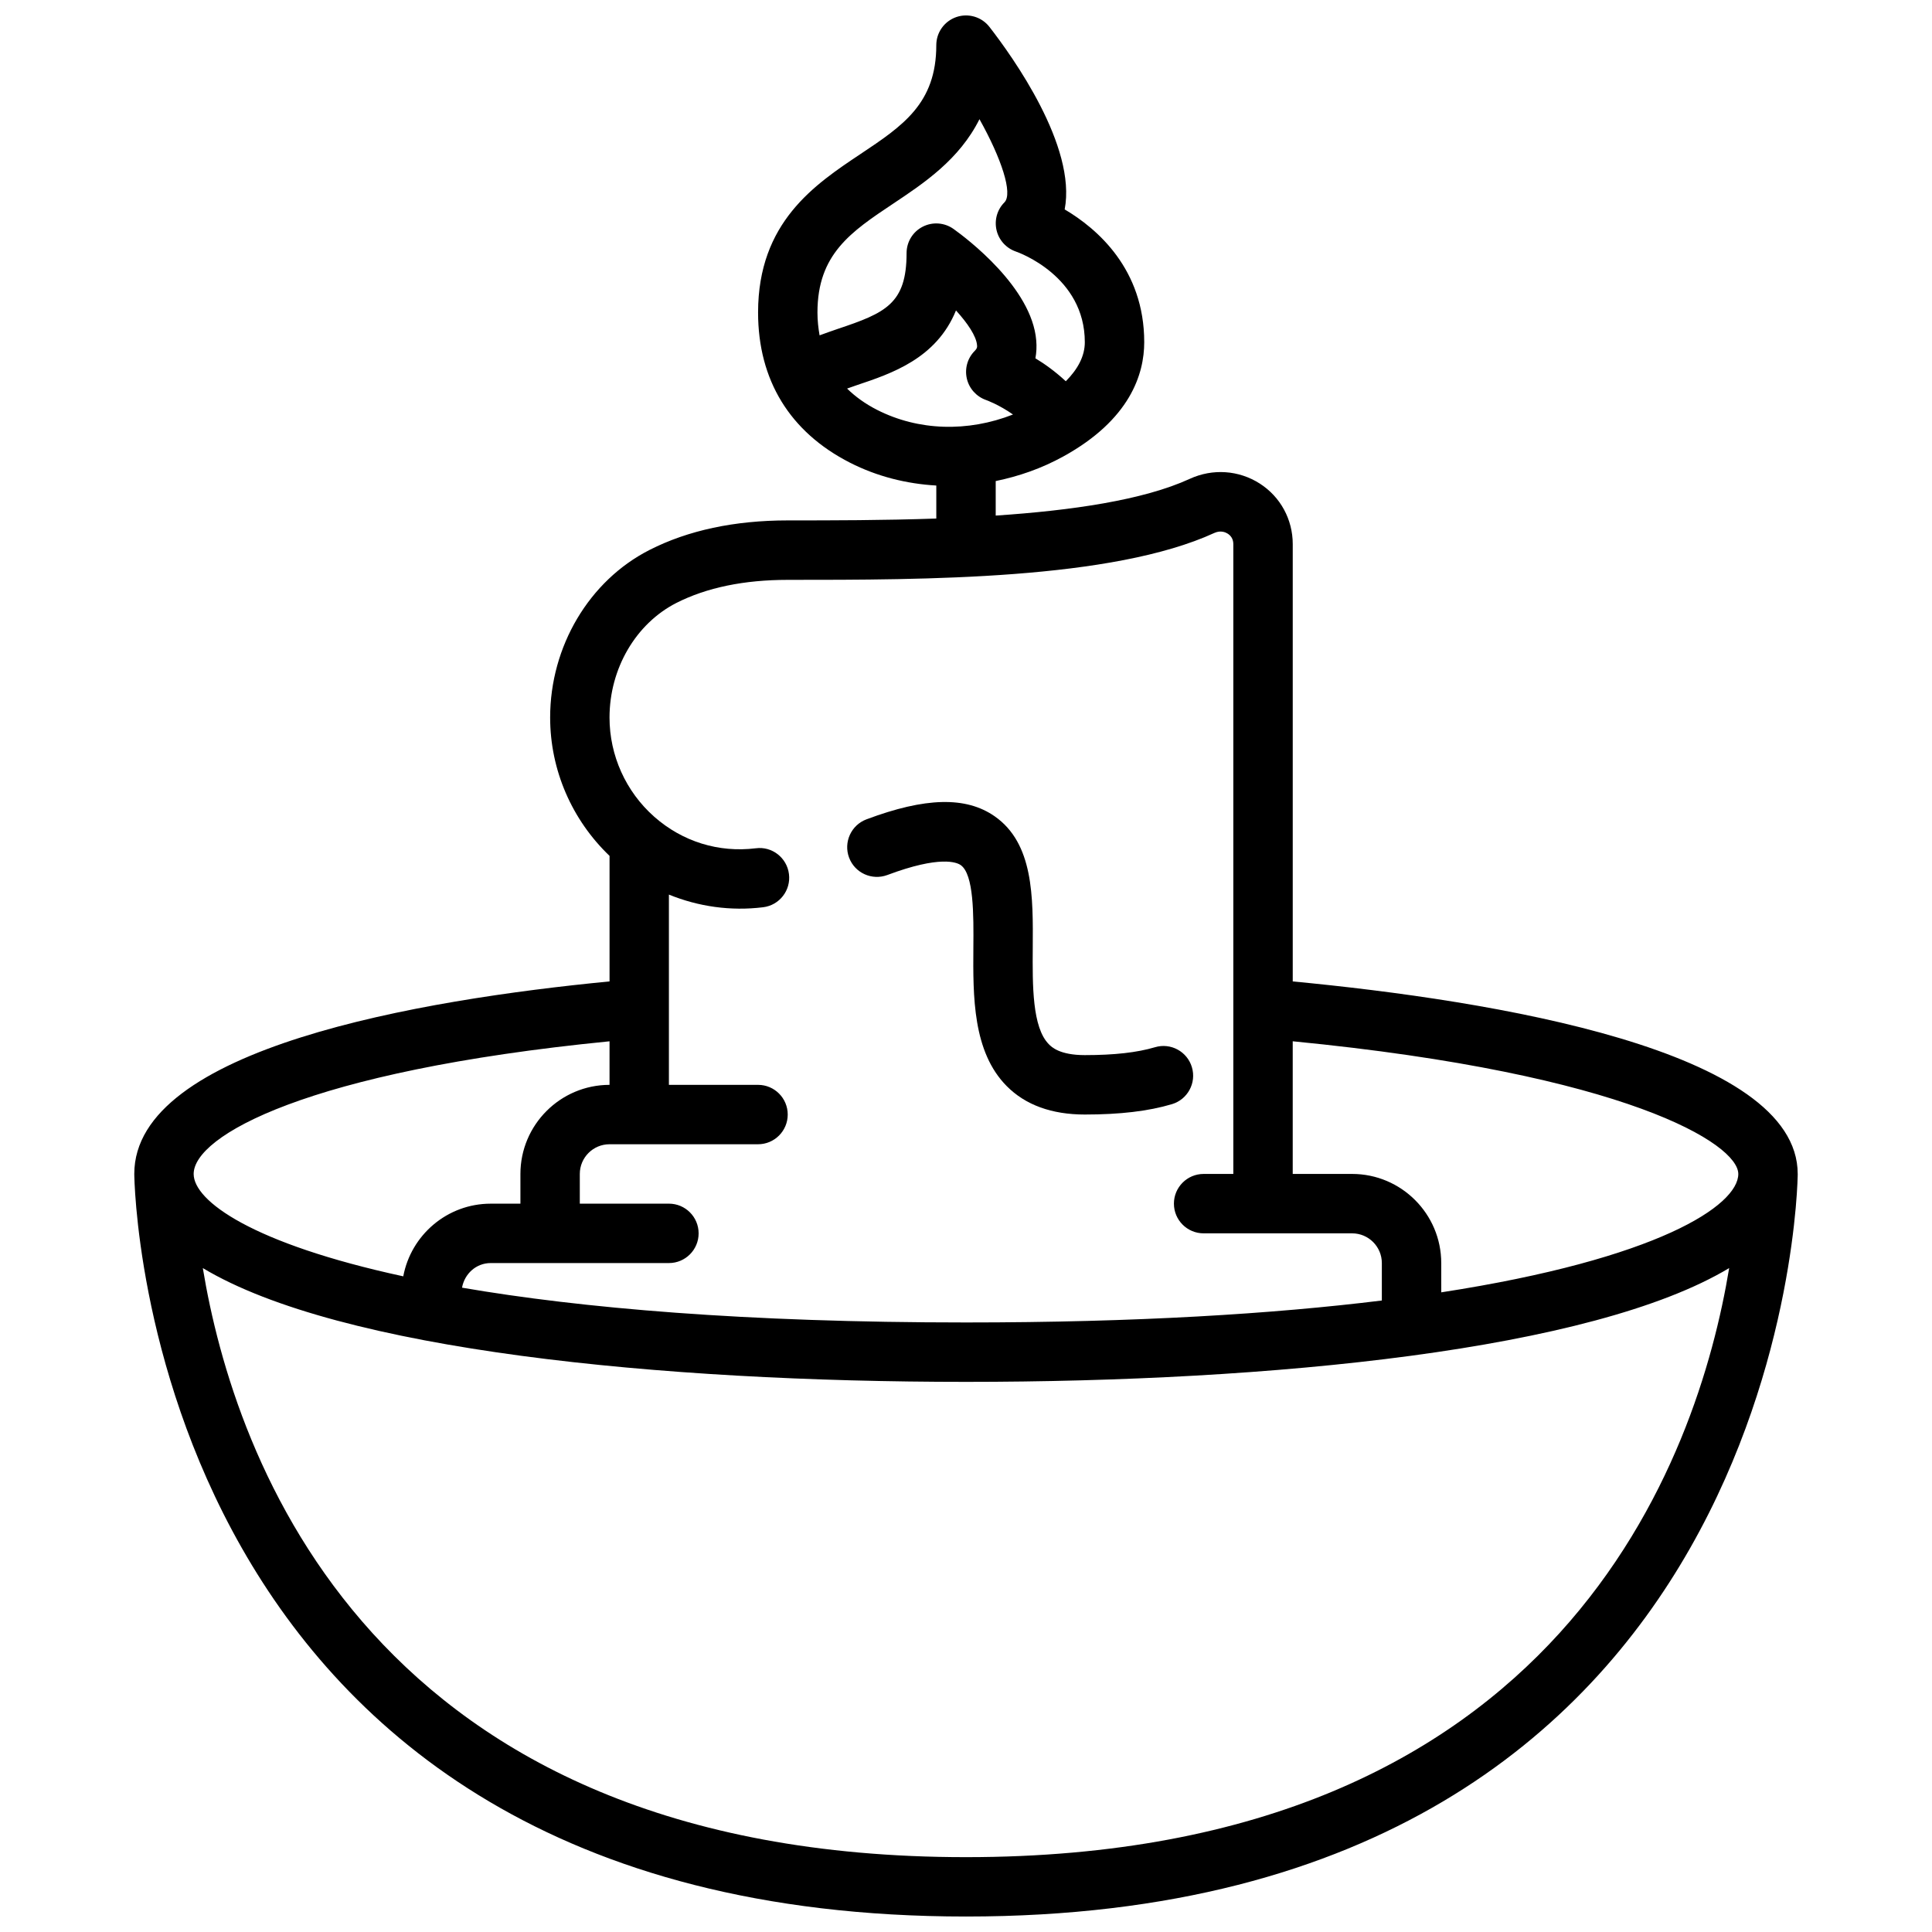 <?xml version="1.0" encoding="UTF-8"?>
<!-- Uploaded to: ICON Repo, www.svgrepo.com, Generator: ICON Repo Mixer Tools -->
<svg width="800px" height="800px" version="1.1" viewBox="144 144 512 512" xmlns="http://www.w3.org/2000/svg">
 <defs>
  <clipPath id="a">
   <path d="m179 148.09h442v503.81h-442z"/>
  </clipPath>
 </defs>
 <g clip-path="url(#a)">
  <path d="m620.41 455.1c0-32.844-80.703-45.949-133.82-51.012v-115.9c0-6.535-3.266-12.531-8.73-16.035-5.566-3.566-12.5-4.039-18.57-1.25-12.293 5.644-31.344 8.391-51.418 9.73v-9.148c6.125-1.258 12.156-3.344 17.871-6.496h0.008c17.75-9.77 21.48-21.875 21.48-30.305 0-19.398-12.484-30.109-21.082-35.188 3.203-16.719-13.754-40.406-19.941-48.367-2.055-2.652-5.582-3.699-8.762-2.613-3.184 1.094-5.32 4.086-5.32 7.445 0 15.469-8.871 21.379-20.113 28.875-12.082 8.055-27.117 18.082-27.117 41.973 0 17.934 8.43 31.699 24.387 39.824 7.148 3.637 14.926 5.582 22.844 6.039v8.746c-13.965 0.488-27.715 0.496-39.359 0.496-14.098 0-26.426 2.629-36.629 7.824-16.012 8.141-26.348 25.57-26.348 44.406 0 13.895 5.746 27.109 15.742 36.676v33.266c-50.156 4.852-125.95 17.691-125.95 51.012 0 1.969 2.519 196.8 220.42 196.8 217.89 0 220.41-194.83 220.41-196.8zm-239.66-257.16c8.078-5.383 17.484-11.652 22.82-22.355 5.824 10.406 8.918 19.734 6.606 22.051-1.922 1.922-2.691 4.691-2.086 7.336 0.605 2.644 2.551 4.793 5.117 5.684 0.75 0.254 18.281 6.527 18.281 24.035 0 3.66-1.82 7.102-5.039 10.344-2.738-2.535-5.551-4.582-8.055-6.078 0.285-1.527 0.363-3.117 0.219-4.754-1.156-14.027-18.461-27.055-21.914-29.527-2.402-1.707-5.551-1.945-8.18-0.59-2.621 1.336-4.266 4.035-4.266 6.988 0 13.422-5.582 15.855-18.215 20.082-1.598 0.535-3.219 1.125-4.84 1.715-0.332-1.922-0.562-3.91-0.562-6.055 0-15.469 8.875-21.379 20.113-28.875zm-12.262 49.035c0.859-0.293 1.66-0.598 2.543-0.891 9.266-3.102 21.121-7.062 26.316-19.812 3.062 3.371 5.391 6.793 5.582 9.227 0.047 0.504 0.023 0.852-0.621 1.496-1.922 1.922-2.691 4.691-2.086 7.336 0.605 2.637 2.551 4.793 5.117 5.684 0.055 0.016 3.352 1.195 7.117 3.832-11.98 4.707-25.066 4.352-36.031-1.234-3.137-1.598-5.742-3.492-7.938-5.637zm236.18 208.13c0 8.359-21.246 22.516-78.719 31.379l-0.004-7.762c0-13.02-10.598-23.617-23.617-23.617h-15.742v-35.156c88.836 8.668 118.08 27.238 118.08 35.156zm-281.4-151.33c7.984-4.051 17.895-6.106 29.496-6.106 36.281 0 85.984 0 113.08-12.445 1.699-0.762 3.016-0.117 3.504 0.195 0.684 0.434 1.496 1.266 1.496 2.777v166.91h-7.871c-4.352 0-7.871 3.527-7.871 7.871s3.519 7.871 7.871 7.871h39.359c4.344 0 7.871 3.535 7.871 7.871v9.926c-28.711 3.539-64.945 5.82-110.21 5.82-58.52 0-102.04-3.801-133.55-9.219 0.66-3.672 3.731-6.523 7.598-6.523h47.23c4.352 0 7.871-3.527 7.871-7.871s-3.519-7.871-7.871-7.871h-23.617v-7.871c0-4.336 3.527-7.871 7.871-7.871h39.359c4.352 0 7.871-3.527 7.871-7.871s-3.519-7.871-7.871-7.871h-23.617v-50.422c7.824 3.188 16.398 4.418 24.984 3.352 4.312-0.535 7.375-4.473 6.832-8.785-0.527-4.312-4.473-7.414-8.785-6.84-9.848 1.211-19.43-1.746-26.93-8.367-7.519-6.656-11.84-16.227-11.84-26.281 0-12.973 6.965-24.891 17.734-30.379zm-17.734 116.18v11.543c-13.02 0-23.617 10.598-23.617 23.617v7.871h-7.871c-11.531 0-21.121 8.312-23.176 19.254-40.109-8.676-55.547-20.004-55.547-27.129 0-9.988 29.672-27.203 110.21-35.156zm94.465 216.21c-157.99 0-194.04-106.3-202.25-156.11 36.297 21.797 121.36 30.156 202.25 30.156s165.95-8.359 202.25-30.156c-8.211 49.812-44.258 156.11-202.25 156.11z"/>
 </g>
 <path d="m379.15 375.89c13.988-5.25 18.414-3.352 19.438-2.637 3.504 2.449 3.434 13.211 3.363 21.859-0.094 12.941-0.195 27.605 8.84 36.715 4.949 5 11.918 7.535 20.695 7.535 9.336 0 16.887-0.898 23.082-2.746 4.164-1.242 6.543-5.629 5.297-9.793-1.227-4.156-5.613-6.551-9.785-5.297-4.727 1.406-10.809 2.09-18.594 2.09-6.676 0-8.824-2.164-9.531-2.883-4.426-4.457-4.336-15.641-4.266-25.512 0.102-13.609 0.203-27.695-10.086-34.891-7.598-5.305-18.383-5.047-33.984 0.805-4.07 1.527-6.125 6.07-4.606 10.141 1.527 4.078 6.059 6.125 10.137 4.613z"/>
</svg>